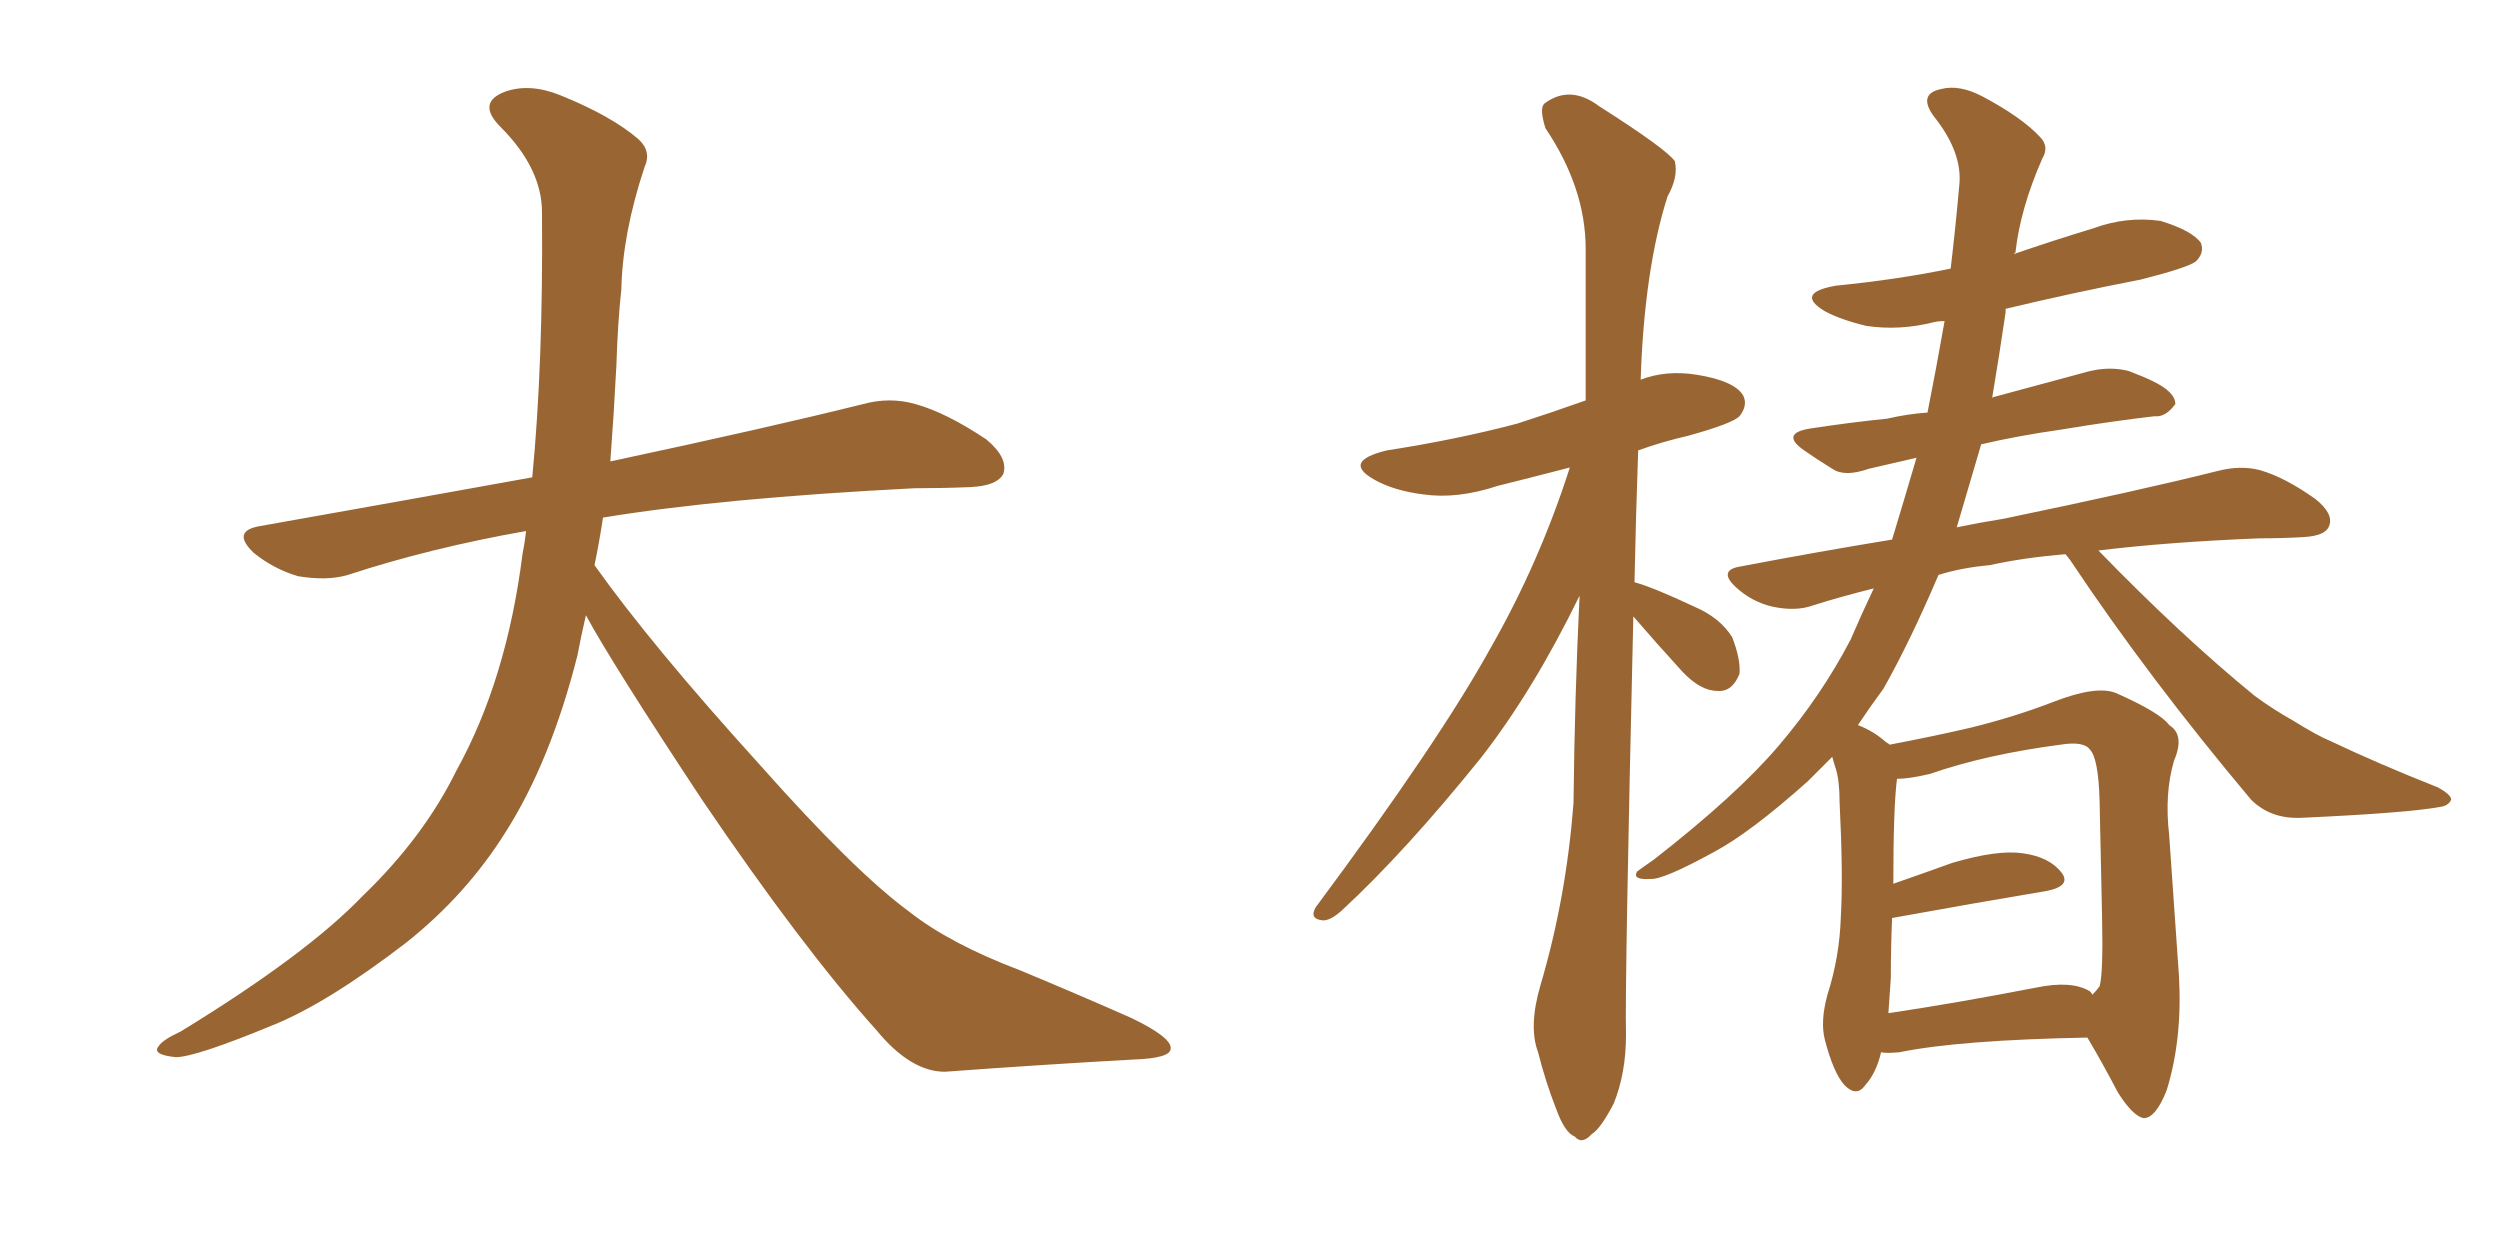<svg xmlns="http://www.w3.org/2000/svg" xmlns:xlink="http://www.w3.org/1999/xlink" width="300" height="150"><path fill="#996633" padding="10" d="M70.31 73.83L70.31 73.83L70.31 73.83Q69.73 76.32 69.29 78.66L69.29 78.66Q66.06 91.41 60.64 99.90L60.64 99.90Q55.96 107.37 48.78 113.09L48.78 113.09Q39.26 120.41 32.67 123.05L32.67 123.05Q23.44 126.86 21.09 126.86L21.09 126.86Q18.16 126.56 19.04 125.54L19.04 125.54Q19.48 124.80 21.68 123.78L21.68 123.78Q36.77 114.55 43.51 107.52L43.51 107.52Q50.83 100.49 54.79 92.43L54.79 92.43Q60.79 81.59 62.70 66.50L62.70 66.50Q62.99 65.04 63.13 63.72L63.13 63.72Q51.56 65.77 41.75 68.99L41.75 68.99Q39.26 69.73 35.74 69.14L35.74 69.14Q32.81 68.26 30.47 66.36L30.47 66.36Q27.69 63.72 31.20 63.13L31.20 63.13Q48.49 60.06 63.87 57.28L63.87 57.28Q65.19 43.65 65.04 25.49L65.04 25.49Q65.04 20.21 60.06 15.23L60.06 15.23Q57.13 12.30 60.64 10.99L60.64 10.99Q63.57 9.96 67.24 11.43L67.24 11.43Q73.39 13.92 76.61 16.70L76.61 16.70Q78.22 18.16 77.34 20.07L77.34 20.07Q74.71 27.98 74.56 34.72L74.56 34.72Q74.12 38.82 73.97 43.80L73.97 43.80Q73.68 49.51 73.24 55.37L73.24 55.37Q92.43 51.27 103.56 48.49L103.56 48.49Q106.79 47.61 109.86 48.49L109.86 48.49Q113.53 49.51 118.36 52.73L118.36 52.73Q121.00 54.93 120.41 56.84L120.41 56.84Q119.68 58.30 116.46 58.45L116.46 58.45Q113.23 58.59 109.72 58.59L109.72 58.59Q86.57 59.77 72.36 62.11L72.36 62.11Q71.92 65.04 71.34 67.82L71.34 67.82Q78.22 77.49 91.11 91.70L91.11 91.70Q102.54 104.59 109.13 109.42L109.13 109.42Q113.96 113.23 122.46 116.46L122.46 116.46Q129.49 119.38 135.79 122.17L135.79 122.17Q140.63 124.51 140.48 125.83L140.48 125.83Q140.48 127.00 135.94 127.15L135.94 127.15Q125.39 127.73 113.38 128.61L113.38 128.61Q109.28 128.61 105.18 123.63L105.18 123.63Q96.24 113.67 84.23 95.95L84.23 95.95Q73.39 79.54 70.31 73.83ZM196.00 73.97L196.00 73.97Q194.97 118.07 195.12 124.22L195.12 124.22Q195.12 128.76 193.65 132.42L193.65 132.42Q192.04 135.50 191.02 136.08L191.02 136.08Q189.84 137.40 188.96 136.38L188.96 136.38Q187.79 135.94 186.77 133.15L186.77 133.15Q185.45 129.79 184.57 126.27L184.57 126.27Q183.40 123.19 184.86 118.21L184.86 118.21Q187.94 107.81 188.82 96.39L188.82 96.39Q188.96 83.50 189.55 71.48L189.55 71.48Q183.98 82.91 177.69 90.97L177.69 90.97Q168.60 102.25 160.99 109.28L160.99 109.28Q159.67 110.45 158.79 110.45L158.79 110.45Q157.03 110.30 157.91 108.84L157.91 108.84Q172.71 88.92 178.86 77.78L178.86 77.78Q184.72 67.53 188.38 56.10L188.38 56.10Q183.84 57.28 179.74 58.30L179.74 58.30Q174.90 59.91 170.80 59.33L170.80 59.33Q167.29 58.89 164.94 57.57L164.94 57.57Q160.99 55.37 166.41 54.05L166.41 54.05Q174.90 52.73 182.08 50.83L182.08 50.83Q186.18 49.51 190.28 48.05L190.28 48.05Q190.28 38.38 190.28 29.88L190.28 29.88Q190.28 22.56 185.45 15.38L185.45 15.38Q184.72 13.04 185.30 12.45L185.30 12.45Q188.38 10.11 191.89 12.74L191.89 12.74Q199.95 17.87 200.98 19.34L200.98 19.34Q201.42 21.24 200.10 23.58L200.10 23.58Q197.31 32.37 196.88 45.56L196.88 45.56Q199.95 44.38 203.61 44.97L203.61 44.97Q208.15 45.70 209.18 47.46L209.18 47.46Q209.77 48.63 208.74 49.95L208.74 49.95Q207.86 50.83 202.59 52.29L202.59 52.29Q199.37 53.03 196.58 54.05L196.58 54.05Q196.29 62.40 196.14 69.87L196.14 69.87Q198.34 70.46 203.32 72.80L203.32 72.80Q206.40 74.12 207.86 76.46L207.86 76.46Q208.89 79.10 208.74 80.86L208.74 80.86Q207.86 83.06 206.10 82.91L206.10 82.91Q204.05 82.91 201.86 80.57L201.86 80.57Q198.78 77.20 196.00 73.97ZM225.73 126.27L225.73 126.27Q225.15 128.76 223.83 130.22L223.83 130.22Q222.80 131.69 221.34 130.22L221.34 130.22Q220.02 128.76 218.99 124.80L218.99 124.80Q218.41 122.61 219.29 119.38L219.29 119.38Q220.75 114.84 220.90 110.01L220.90 110.01Q221.19 105.03 220.75 96.24L220.75 96.24Q220.75 93.75 220.31 92.29L220.31 92.29Q220.02 91.41 219.87 90.82L219.87 90.82Q218.41 92.29 216.94 93.75L216.94 93.75Q210.06 99.90 205.66 102.25L205.66 102.25Q199.51 105.62 198.05 105.47L198.05 105.47Q195.85 105.62 196.44 104.59L196.44 104.59Q197.02 104.15 198.49 103.13L198.49 103.13Q208.45 95.36 213.43 89.50L213.43 89.50Q218.55 83.50 222.07 76.76L222.07 76.76Q223.39 73.68 224.85 70.61L224.85 70.61Q220.75 71.63 217.53 72.66L217.53 72.66Q215.48 73.39 212.70 72.80L212.70 72.80Q210.21 72.22 208.30 70.46L208.30 70.46Q206.10 68.41 208.89 67.97L208.89 67.97Q218.12 66.21 227.05 64.75L227.05 64.75Q228.52 59.91 229.98 54.93L229.98 54.93Q226.90 55.66 224.27 56.25L224.27 56.25Q221.34 57.28 219.87 56.25L219.87 56.25Q217.97 55.08 216.50 54.05L216.50 54.05Q213.57 52.00 217.24 51.42L217.24 51.42Q222.07 50.68 226.46 50.24L226.46 50.24Q228.96 49.66 231.30 49.51L231.30 49.51Q232.32 44.38 233.35 38.53L233.35 38.53Q232.62 38.53 232.03 38.67L232.03 38.67Q227.93 39.70 223.97 39.11L223.97 39.11Q220.90 38.38 218.99 37.35L218.99 37.35Q215.33 35.16 220.31 34.28L220.31 34.28Q227.78 33.54 234.08 32.23L234.08 32.23Q234.67 27.25 235.11 22.27L235.11 22.27Q235.55 18.31 232.03 13.92L232.03 13.92Q230.13 11.28 232.91 10.69L232.91 10.69Q235.11 10.11 237.89 11.57L237.89 11.57Q242.58 14.06 244.78 16.41L244.78 16.41Q245.95 17.58 245.07 19.04L245.07 19.04Q242.43 25.05 241.85 30.32L241.85 30.32Q241.70 30.32 241.70 30.47L241.70 30.47Q246.39 28.86 251.22 27.39L251.22 27.39Q255.18 25.93 259.28 26.51L259.28 26.51Q263.09 27.69 264.11 29.15L264.11 29.15Q264.55 30.32 263.53 31.35L263.53 31.35Q262.65 32.08 256.93 33.54L256.93 33.54Q248.58 35.16 240.67 37.06L240.67 37.06Q240.67 37.35 240.67 37.50L240.67 37.50Q239.94 42.48 239.06 47.75L239.06 47.75Q239.21 47.61 239.36 47.61L239.36 47.61Q245.36 46.00 250.78 44.53L250.78 44.53Q253.27 43.95 255.47 44.53L255.47 44.53Q257.37 45.26 258.25 45.70L258.25 45.70Q261.04 47.02 261.04 48.49L261.04 48.49Q259.86 50.10 258.54 49.95L258.54 49.95Q253.42 50.54 247.27 51.56L247.27 51.56Q242.14 52.29 237.74 53.32L237.74 53.32Q236.28 58.30 234.81 63.28L234.81 63.28Q237.60 62.70 240.38 62.26L240.38 62.26Q256.64 58.89 266.02 56.54L266.02 56.54Q268.80 55.81 271.14 56.40L271.14 56.40Q274.22 57.28 277.88 59.91L277.88 59.91Q280.08 61.67 279.49 63.13L279.49 63.13Q279.05 64.31 276.42 64.45L276.42 64.45Q273.93 64.60 271.14 64.60L271.14 64.60Q260.16 65.04 251.81 66.06L251.81 66.06Q261.77 76.32 270.56 83.50L270.56 83.50Q272.75 85.11 275.10 86.43L275.10 86.43Q278.17 88.33 279.64 88.92L279.64 88.92Q285.50 91.70 292.53 94.48L292.53 94.48Q294.14 95.36 294.14 95.95L294.14 95.95Q293.85 96.68 292.82 96.83L292.82 96.83Q288.87 97.56 276.12 98.14L276.12 98.14Q272.46 98.29 270.12 95.95L270.12 95.95Q257.81 81.30 248.44 67.24L248.44 67.24Q248.00 66.65 247.85 66.50L247.85 66.50Q242.72 66.94 238.77 67.82L238.77 67.82Q235.40 68.12 232.62 68.99L232.62 68.99Q229.25 76.90 226.03 82.62L226.03 82.62Q224.41 84.81 222.95 87.01L222.95 87.01Q224.85 87.74 226.32 89.06L226.32 89.06Q226.61 89.21 226.76 89.36L226.76 89.36Q232.18 88.33 236.57 87.30L236.57 87.30Q241.85 85.99 246.39 84.23L246.39 84.23Q251.66 82.18 254.00 83.20L254.00 83.20Q259.28 85.55 260.30 87.01L260.30 87.01Q262.21 88.18 260.89 91.26L260.89 91.26Q259.72 95.21 260.30 100.20L260.30 100.20Q260.89 108.54 261.47 117.04L261.47 117.04Q261.91 124.66 260.01 130.81L260.01 130.81Q258.69 134.18 257.23 134.18L257.23 134.18Q255.91 133.89 254.15 131.10L254.15 131.10Q252.39 127.73 250.49 124.51L250.49 124.51Q235.11 124.80 227.93 126.27L227.93 126.27Q226.32 126.42 225.73 126.27ZM250.78 118.95L250.78 118.95L250.78 118.95Q251.07 119.24 251.07 119.38L251.07 119.38Q251.51 118.95 251.95 118.36L251.95 118.36Q252.39 116.89 252.25 110.16L252.25 110.16Q252.10 103.27 251.95 96.09L251.95 96.09Q251.81 90.97 250.78 89.94L250.78 89.94Q250.05 88.92 247.27 89.36L247.27 89.36Q238.33 90.53 231.59 92.87L231.59 92.87Q229.10 93.46 227.64 93.46L227.64 93.46Q227.20 96.83 227.20 106.05L227.20 106.05Q230.57 104.88 234.23 103.56L234.23 103.56Q239.65 101.95 242.72 102.39L242.72 102.39Q245.95 102.83 247.41 104.74L247.41 104.74Q248.58 106.35 245.51 106.93L245.51 106.93Q237.60 108.25 227.05 110.16L227.05 110.16Q226.90 113.67 226.90 117.33L226.90 117.33Q226.76 119.38 226.61 121.58L226.61 121.58Q234.52 120.41 244.34 118.51L244.34 118.51Q248.58 117.63 250.78 118.95Z"/></svg>